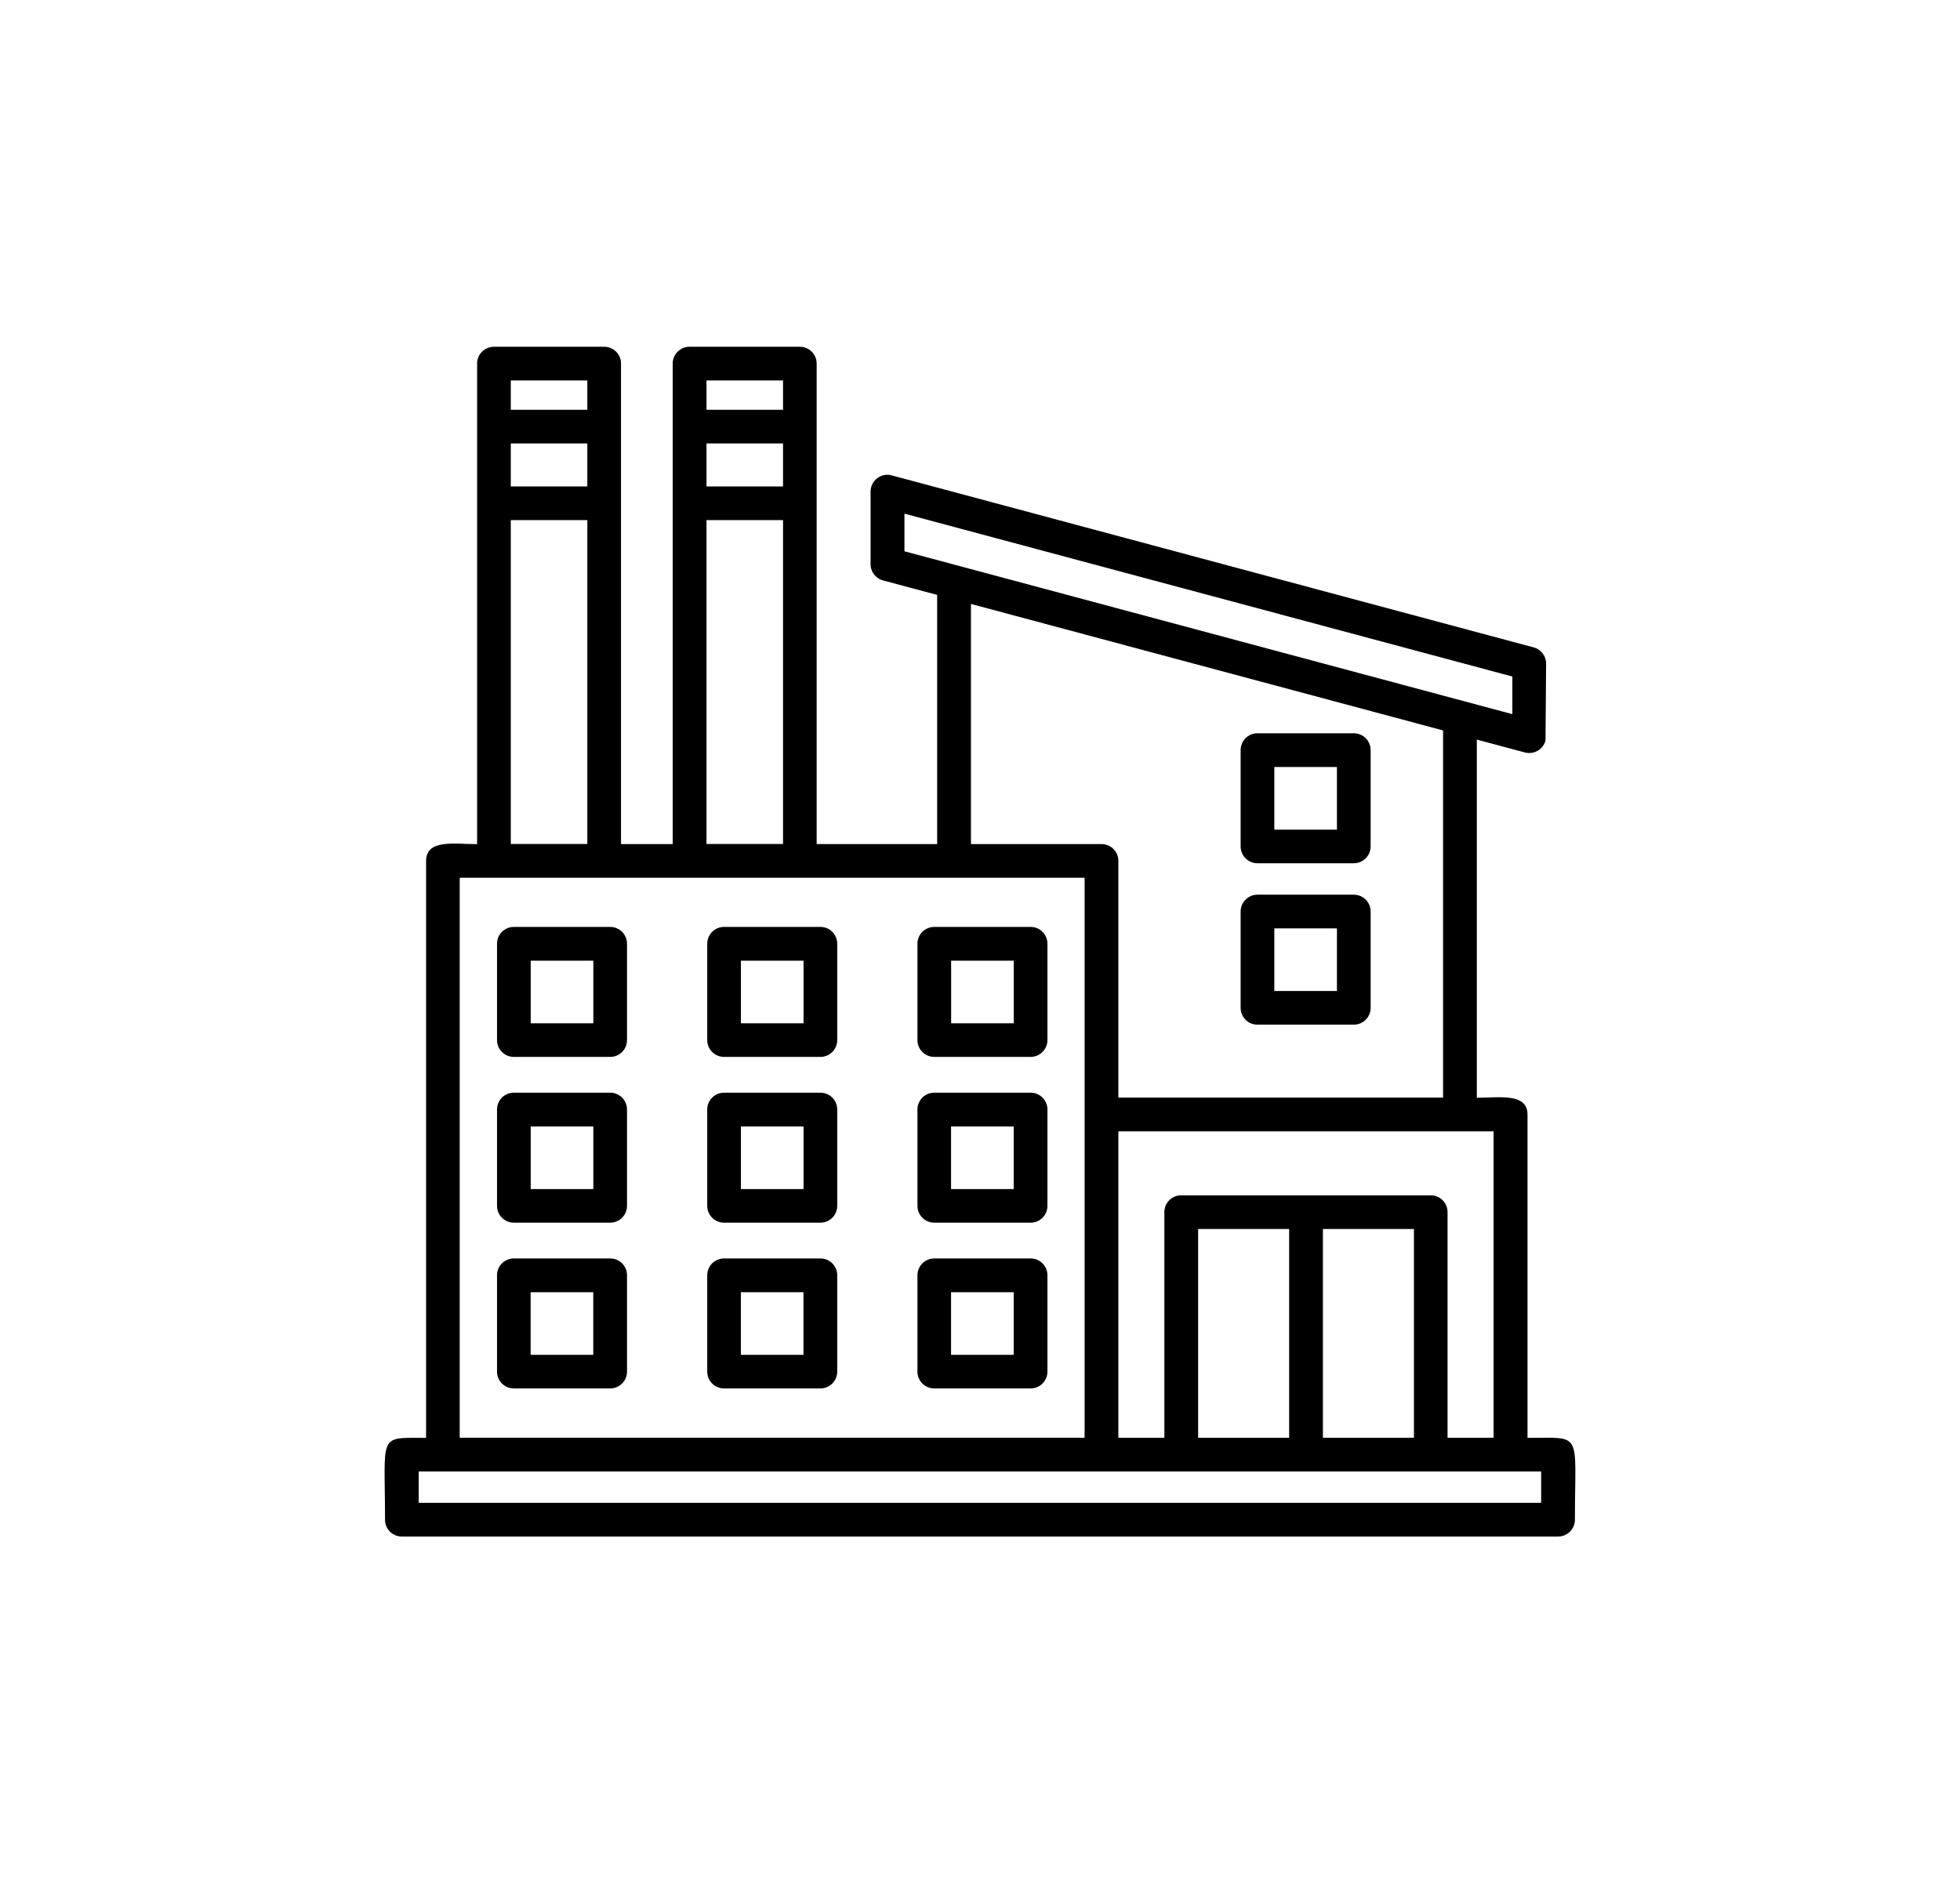 <svg xmlns="http://www.w3.org/2000/svg" id="Layer_1" data-name="Layer 1" viewBox="0 0 297.34 285.73"><defs><style>      .cls-1 {        fill-rule: evenodd;      }    </style></defs><path class="cls-1" d="M202.82,116.37h-9.5v9.5h9.5v-9.5ZM190.76,111.25h14.62c1.41,0,2.55,1.14,2.55,2.55v14.62c0,1.41-1.14,2.55-2.55,2.55h-14.62c-1.41,0-2.55-1.14-2.55-2.55v-14.62c0-1.41,1.14-2.55,2.55-2.55ZM202.82,140.85h-9.5v9.5h9.5v-9.5ZM190.76,135.74h14.62c1.41,0,2.55,1.14,2.55,2.55v14.62c0,1.41-1.14,2.55-2.55,2.55h-14.62c-1.41,0-2.55-1.14-2.55-2.55v-14.62c0-1.41,1.14-2.55,2.55-2.55ZM153.78,196.05h-9.5v9.5h9.5v-9.5ZM141.73,190.93h14.62c1.41,0,2.55,1.14,2.55,2.55v14.62c0,1.41-1.14,2.55-2.55,2.55h-14.62c-1.41,0-2.55-1.14-2.55-2.55v-14.62c0-1.41,1.14-2.55,2.55-2.55ZM121.89,196.05h-9.5v9.5h9.5v-9.5ZM109.84,190.93h14.62c1.41,0,2.55,1.14,2.55,2.55v14.62c0,1.41-1.14,2.55-2.55,2.55h-14.62c-1.41,0-2.55-1.14-2.55-2.55v-14.62c0-1.41,1.14-2.55,2.55-2.55ZM90,196.05h-9.5v9.5h9.5v-9.5ZM77.95,190.93h14.62c1.41,0,2.55,1.14,2.55,2.55v14.62c0,1.41-1.14,2.55-2.55,2.55h-14.62c-1.41,0-2.55-1.14-2.55-2.55v-14.62c0-1.41,1.14-2.55,2.55-2.55ZM153.78,170.9h-9.5v9.5h9.5v-9.5ZM141.73,165.78h14.62c1.41,0,2.55,1.14,2.55,2.55v14.62c0,1.41-1.14,2.55-2.55,2.55h-14.62c-1.41,0-2.55-1.14-2.55-2.55v-14.62c0-1.41,1.14-2.55,2.55-2.55ZM121.9,170.9h-9.5v9.5h9.5v-9.5ZM109.84,165.78h14.62c1.41,0,2.55,1.14,2.55,2.55v14.62c0,1.41-1.14,2.55-2.55,2.55h-14.62c-1.41,0-2.55-1.14-2.55-2.55v-14.62c0-1.41,1.14-2.55,2.55-2.55ZM90.01,170.9h-9.5v9.5h9.5v-9.5ZM77.95,165.78h14.62c1.41,0,2.55,1.14,2.55,2.55v14.62c0,1.41-1.14,2.55-2.55,2.55h-14.62c-1.41,0-2.55-1.14-2.55-2.55v-14.62c0-1.41,1.14-2.55,2.55-2.55ZM153.79,145.75h-9.5v9.5h9.5v-9.5ZM141.73,140.63h14.62c1.41,0,2.55,1.14,2.55,2.55v14.62c0,1.41-1.14,2.55-2.55,2.55h-14.62c-1.41,0-2.55-1.14-2.55-2.55v-14.62c0-1.41,1.14-2.55,2.55-2.55ZM121.9,145.75h-9.5v9.5h9.5v-9.5ZM109.84,140.63h14.62c1.41,0,2.55,1.14,2.55,2.55v14.62c0,1.41-1.14,2.55-2.55,2.55h-14.62c-1.41,0-2.55-1.14-2.55-2.55v-14.62c0-1.41,1.14-2.55,2.55-2.55ZM90.01,145.75h-9.5v9.5h9.5v-9.5ZM77.95,140.63h14.62c1.41,0,2.55,1.14,2.55,2.55v14.62c0,1.41-1.14,2.55-2.55,2.55h-14.62c-1.41,0-2.55-1.14-2.55-2.55v-14.62c0-1.41,1.14-2.55,2.55-2.55ZM229.43,102.64l-92.22-24.71v5.71l92.22,24.71v-5.71ZM135.45,72.17l97.06,26.01c1.16.24,2.04,1.27,2.04,2.51l-.09,11.66c-.36,1.36-1.76,2.17-3.13,1.81l-7.29-1.95v54.34c3.38,0,7.69-.78,7.69,2.55v49.05c8.48,0,7.19-1.11,7.19,12.42,0,1.41-1.14,2.55-2.55,2.55H60.96c-1.41,0-2.55-1.14-2.55-2.55,0-13.16-1.15-12.42,6.23-12.42v-87.53c0-3.35,4.32-2.55,7.74-2.55V55.16c0-1.41,1.14-2.55,2.55-2.55h16.73c1.41,0,2.55,1.14,2.55,2.55v72.9h7.84V55.16c0-1.41,1.15-2.55,2.56-2.55h16.73c1.41,0,2.55,1.14,2.55,2.55v72.9h18.28v-37.8l-8.06-2.16c-1.16-.24-2.04-1.27-2.04-2.51v-11c0-1.76,1.72-2.97,3.36-2.43h0ZM218.92,110.82v55.71h-49.26v-35.92c0-1.41-1.14-2.55-2.55-2.55h-19.81v-36.43l71.62,19.19ZM121.34,133.17h43.2v84.96h-94.8s0-84.96,0-84.96h51.6ZM107.18,128.05h11.61v-49.14h-11.61v49.14ZM107.18,57.72v4.45h11.61v-4.45h-11.61ZM107.18,67.28v6.52h11.61v-6.52h-11.61ZM77.49,128.05h11.61v-49.14h-11.61v49.14ZM77.49,57.72v4.45h11.61v-4.45h-11.61ZM77.49,67.28v6.52h11.61v-6.52h-11.61ZM169.66,171.65v46.49h6.98v-34.24c0-1.41,1.14-2.55,2.55-2.55h37.86c1.41,0,2.55,1.14,2.55,2.55v34.24h6.98v-46.49h-56.95.02ZM233.8,228v-4.75H63.52v4.76h170.28ZM181.76,186.46v31.68h13.81v-31.68h-13.81ZM214.5,186.46h-13.81v31.68h13.81v-31.68Z"></path></svg>